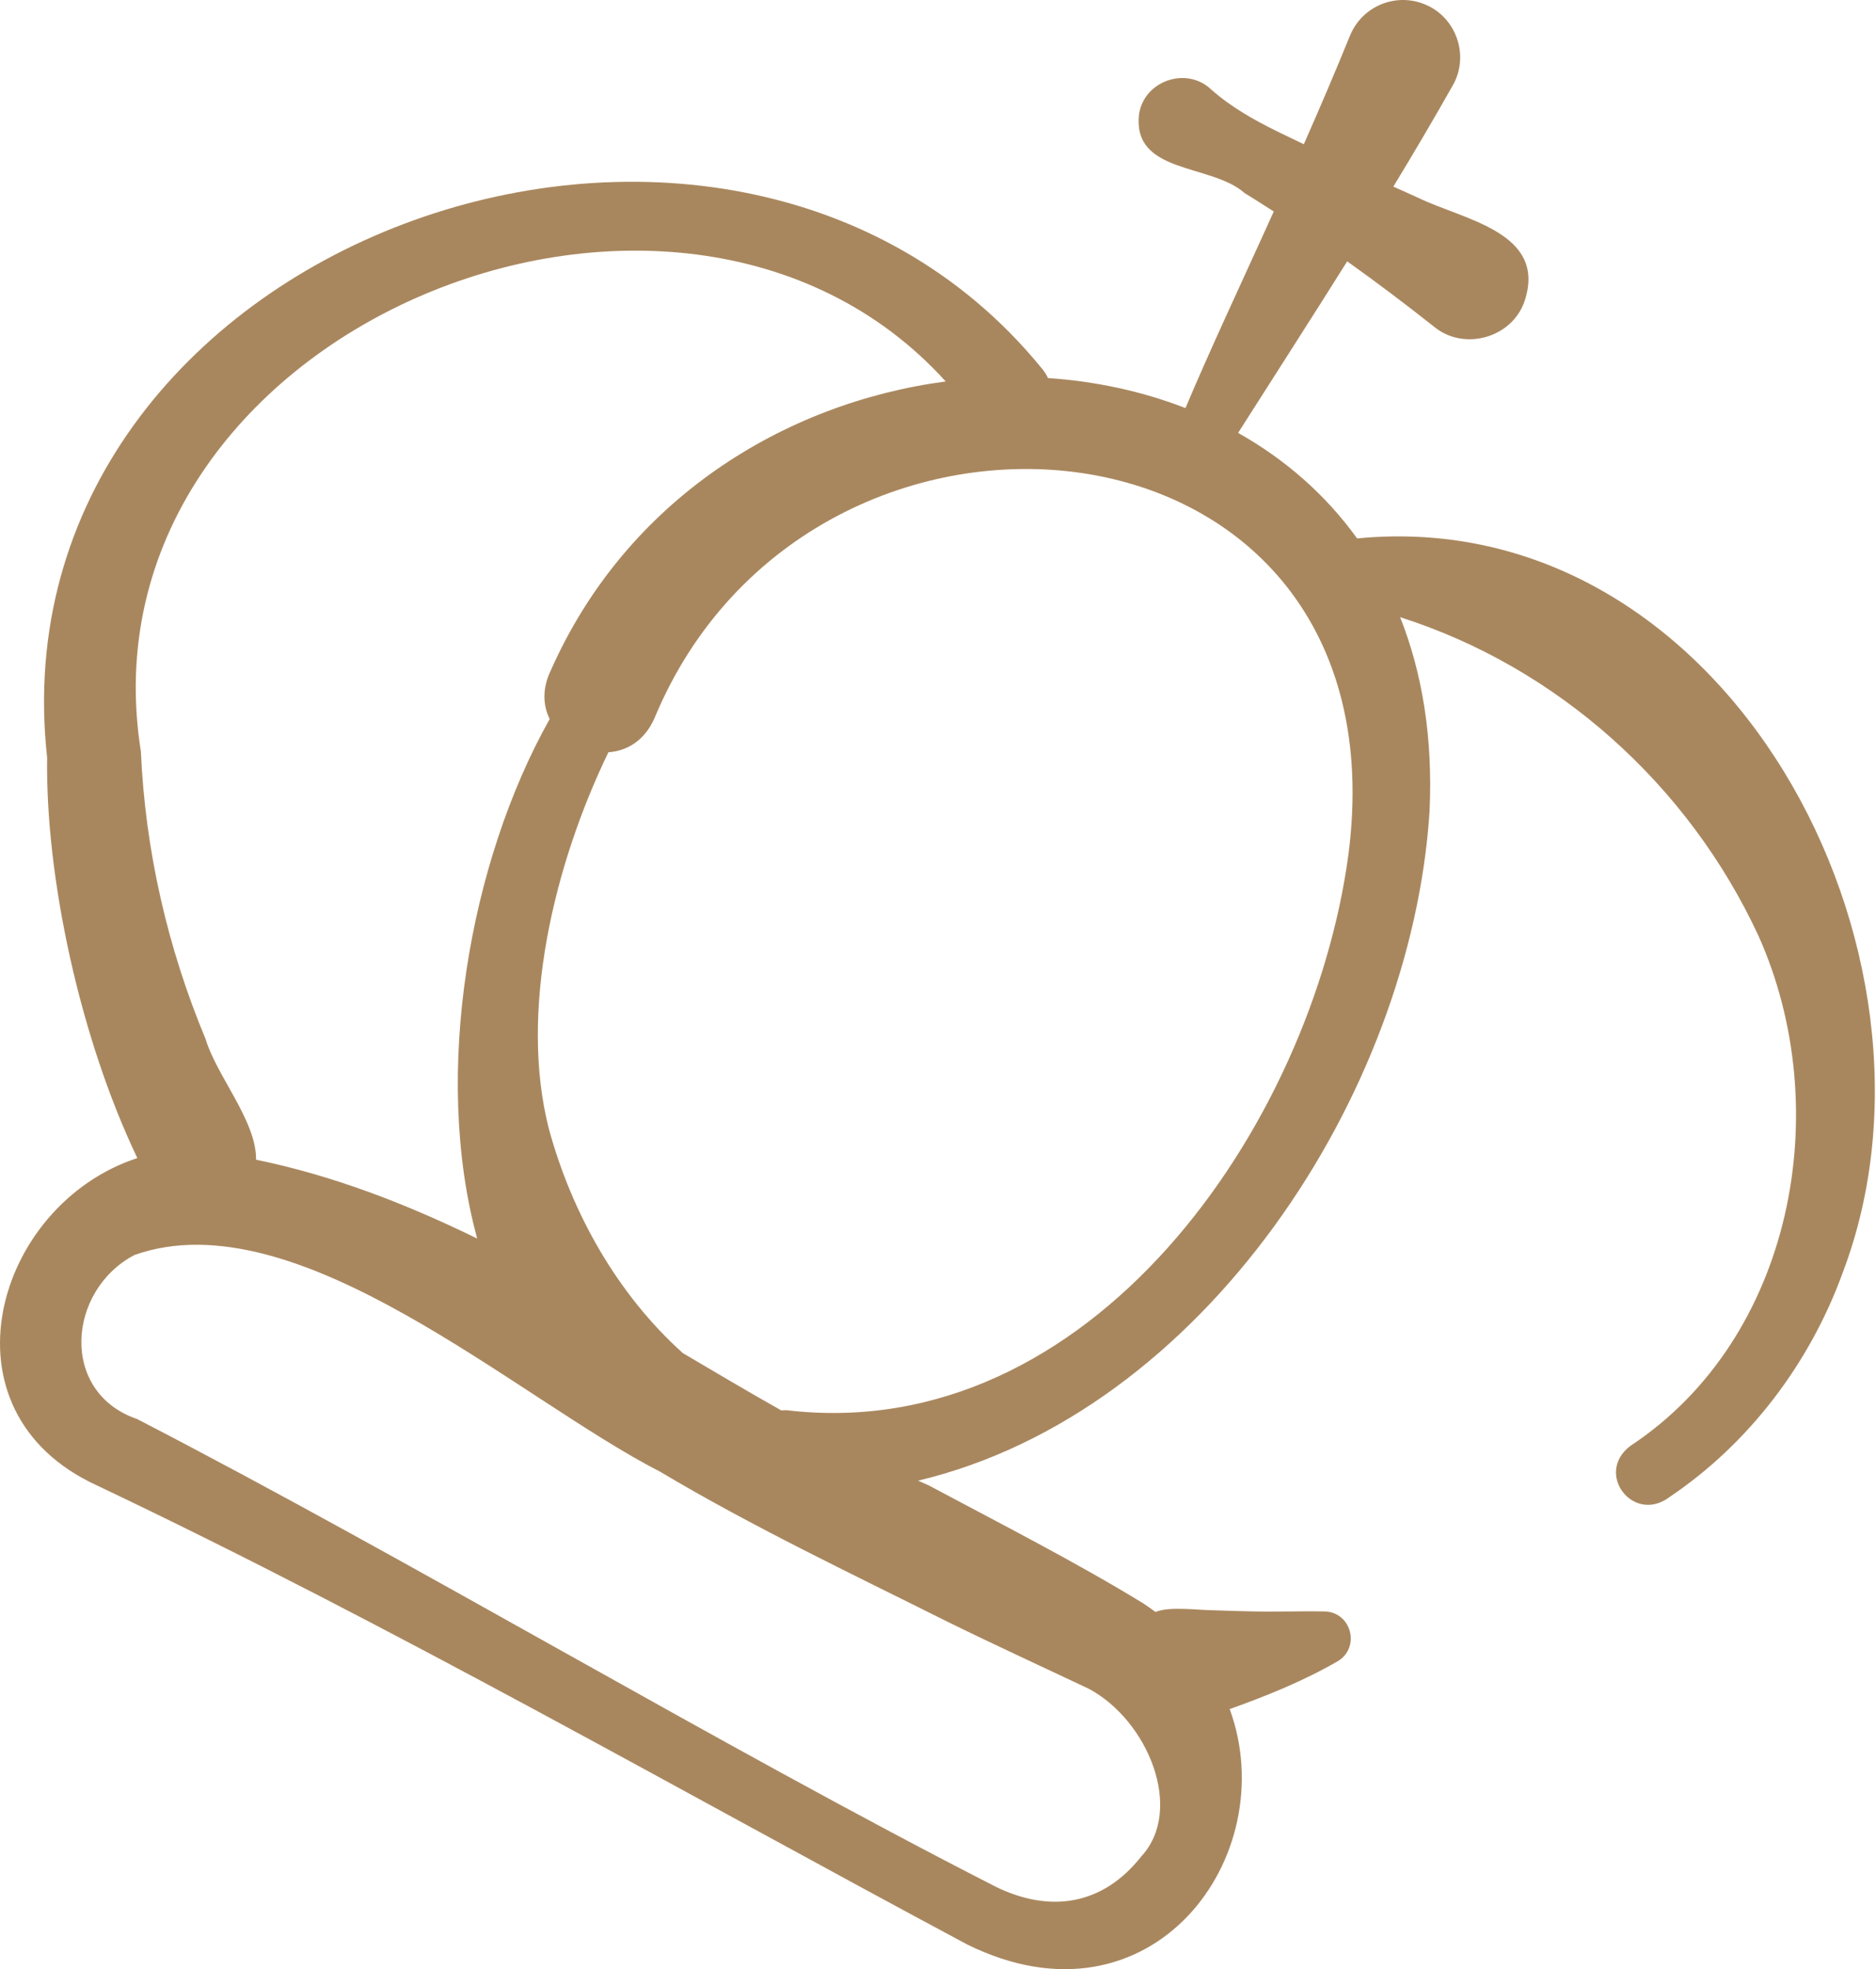 <?xml version="1.0" encoding="UTF-8"?> <svg xmlns="http://www.w3.org/2000/svg" width="142" height="149" viewBox="0 0 142 149" fill="none"> <path d="M139.492 96.266C148.684 72.016 130.674 38.025 102.723 40.74C100.308 37.385 97.223 34.726 93.716 32.755C96.441 28.473 99.235 24.139 101.973 19.775C104.195 21.36 106.379 23.003 108.528 24.705C110.785 26.591 114.445 25.584 115.399 22.788C117.13 17.57 110.785 16.64 107.368 14.974C106.775 14.713 106.135 14.426 105.467 14.12C107.015 11.571 108.523 9.017 109.964 6.463C111.255 4.217 110.228 1.266 107.814 0.315C105.596 -0.579 103.073 0.495 102.179 2.712C101.062 5.459 99.89 8.192 98.69 10.915C97.996 10.581 97.331 10.26 96.717 9.963C94.921 9.078 93.2 8.117 91.677 6.771C89.834 5.012 86.621 6.086 86.221 8.621C85.672 13.191 91.672 12.362 94.195 14.599C94.941 15.059 95.68 15.528 96.415 16.002C96.116 16.663 95.816 17.323 95.516 17.983C93.829 21.703 91.495 26.686 89.732 30.878C86.46 29.607 82.939 28.849 79.327 28.607C79.194 28.328 79.017 28.051 78.778 27.78C54.724 -1.534 -0.711 18.37 3.567 57.329C3.44 66.354 6.036 78.505 10.395 87.626C-0.39 91.149 -4.921 106.8 7.358 112.406C29.74 123.04 51.338 135.43 73.19 147.121C87.162 154.038 97.15 140.443 93.08 129.321C95.903 128.308 98.697 127.186 101.292 125.677C102.976 124.626 102.292 121.995 100.28 121.933C98.39 121.896 96.55 121.975 94.67 121.926C93.746 121.903 92.823 121.883 91.897 121.844C90.762 121.844 88.568 121.528 87.514 121.954C87.498 121.96 87.482 121.968 87.465 121.974C87.169 121.754 86.867 121.538 86.549 121.329C81.495 118.228 75.541 115.193 70.278 112.383C70.016 112.268 69.754 112.152 69.493 112.035C91.087 106.897 106.822 82.785 108.205 61.42C108.472 55.785 107.642 50.879 105.978 46.698C117.893 50.492 127.806 59.399 133.095 70.792C138.98 83.874 135.761 101.26 123.398 109.413C120.672 111.489 123.643 115.352 126.381 113.268C132.418 109.206 137.017 103.107 139.492 96.266ZM10.664 56.86C5.613 25.174 51.132 6.291 71.584 28.863C59.373 30.477 47.426 37.792 41.693 50.723C41.026 52.104 41.1 53.377 41.606 54.408C35.515 65.244 32.717 81.271 36.12 93.716C30.761 91.099 25.233 88.949 19.382 87.751C19.421 84.824 16.399 81.421 15.561 78.617C12.684 71.734 10.989 64.323 10.664 56.86ZM71.751 122.726C75.275 124.459 78.866 126.104 82.417 127.783C86.935 130.207 89.625 136.947 86.401 140.453C83.49 144.153 79.522 144.782 75.388 142.771C54.468 132.095 31.268 118.163 10.379 107.374C4.477 105.35 5.097 97.626 10.18 94.959C22.498 90.607 39.116 105.811 49.978 111.365C56.93 115.509 64.517 119.108 71.751 122.726ZM102.066 64.662C99.307 85.186 82.549 109.457 59.502 106.701C59.377 106.702 59.254 106.709 59.136 106.72C56.644 105.314 54.166 103.85 51.685 102.383C46.758 97.955 43.311 91.865 41.553 85.443C39.269 76.568 41.912 65.474 46.052 56.92C47.443 56.828 48.786 56.055 49.539 54.342C61.398 25.78 106.565 30.023 102.066 64.662Z" fill="#A9875E"></path> </svg> 